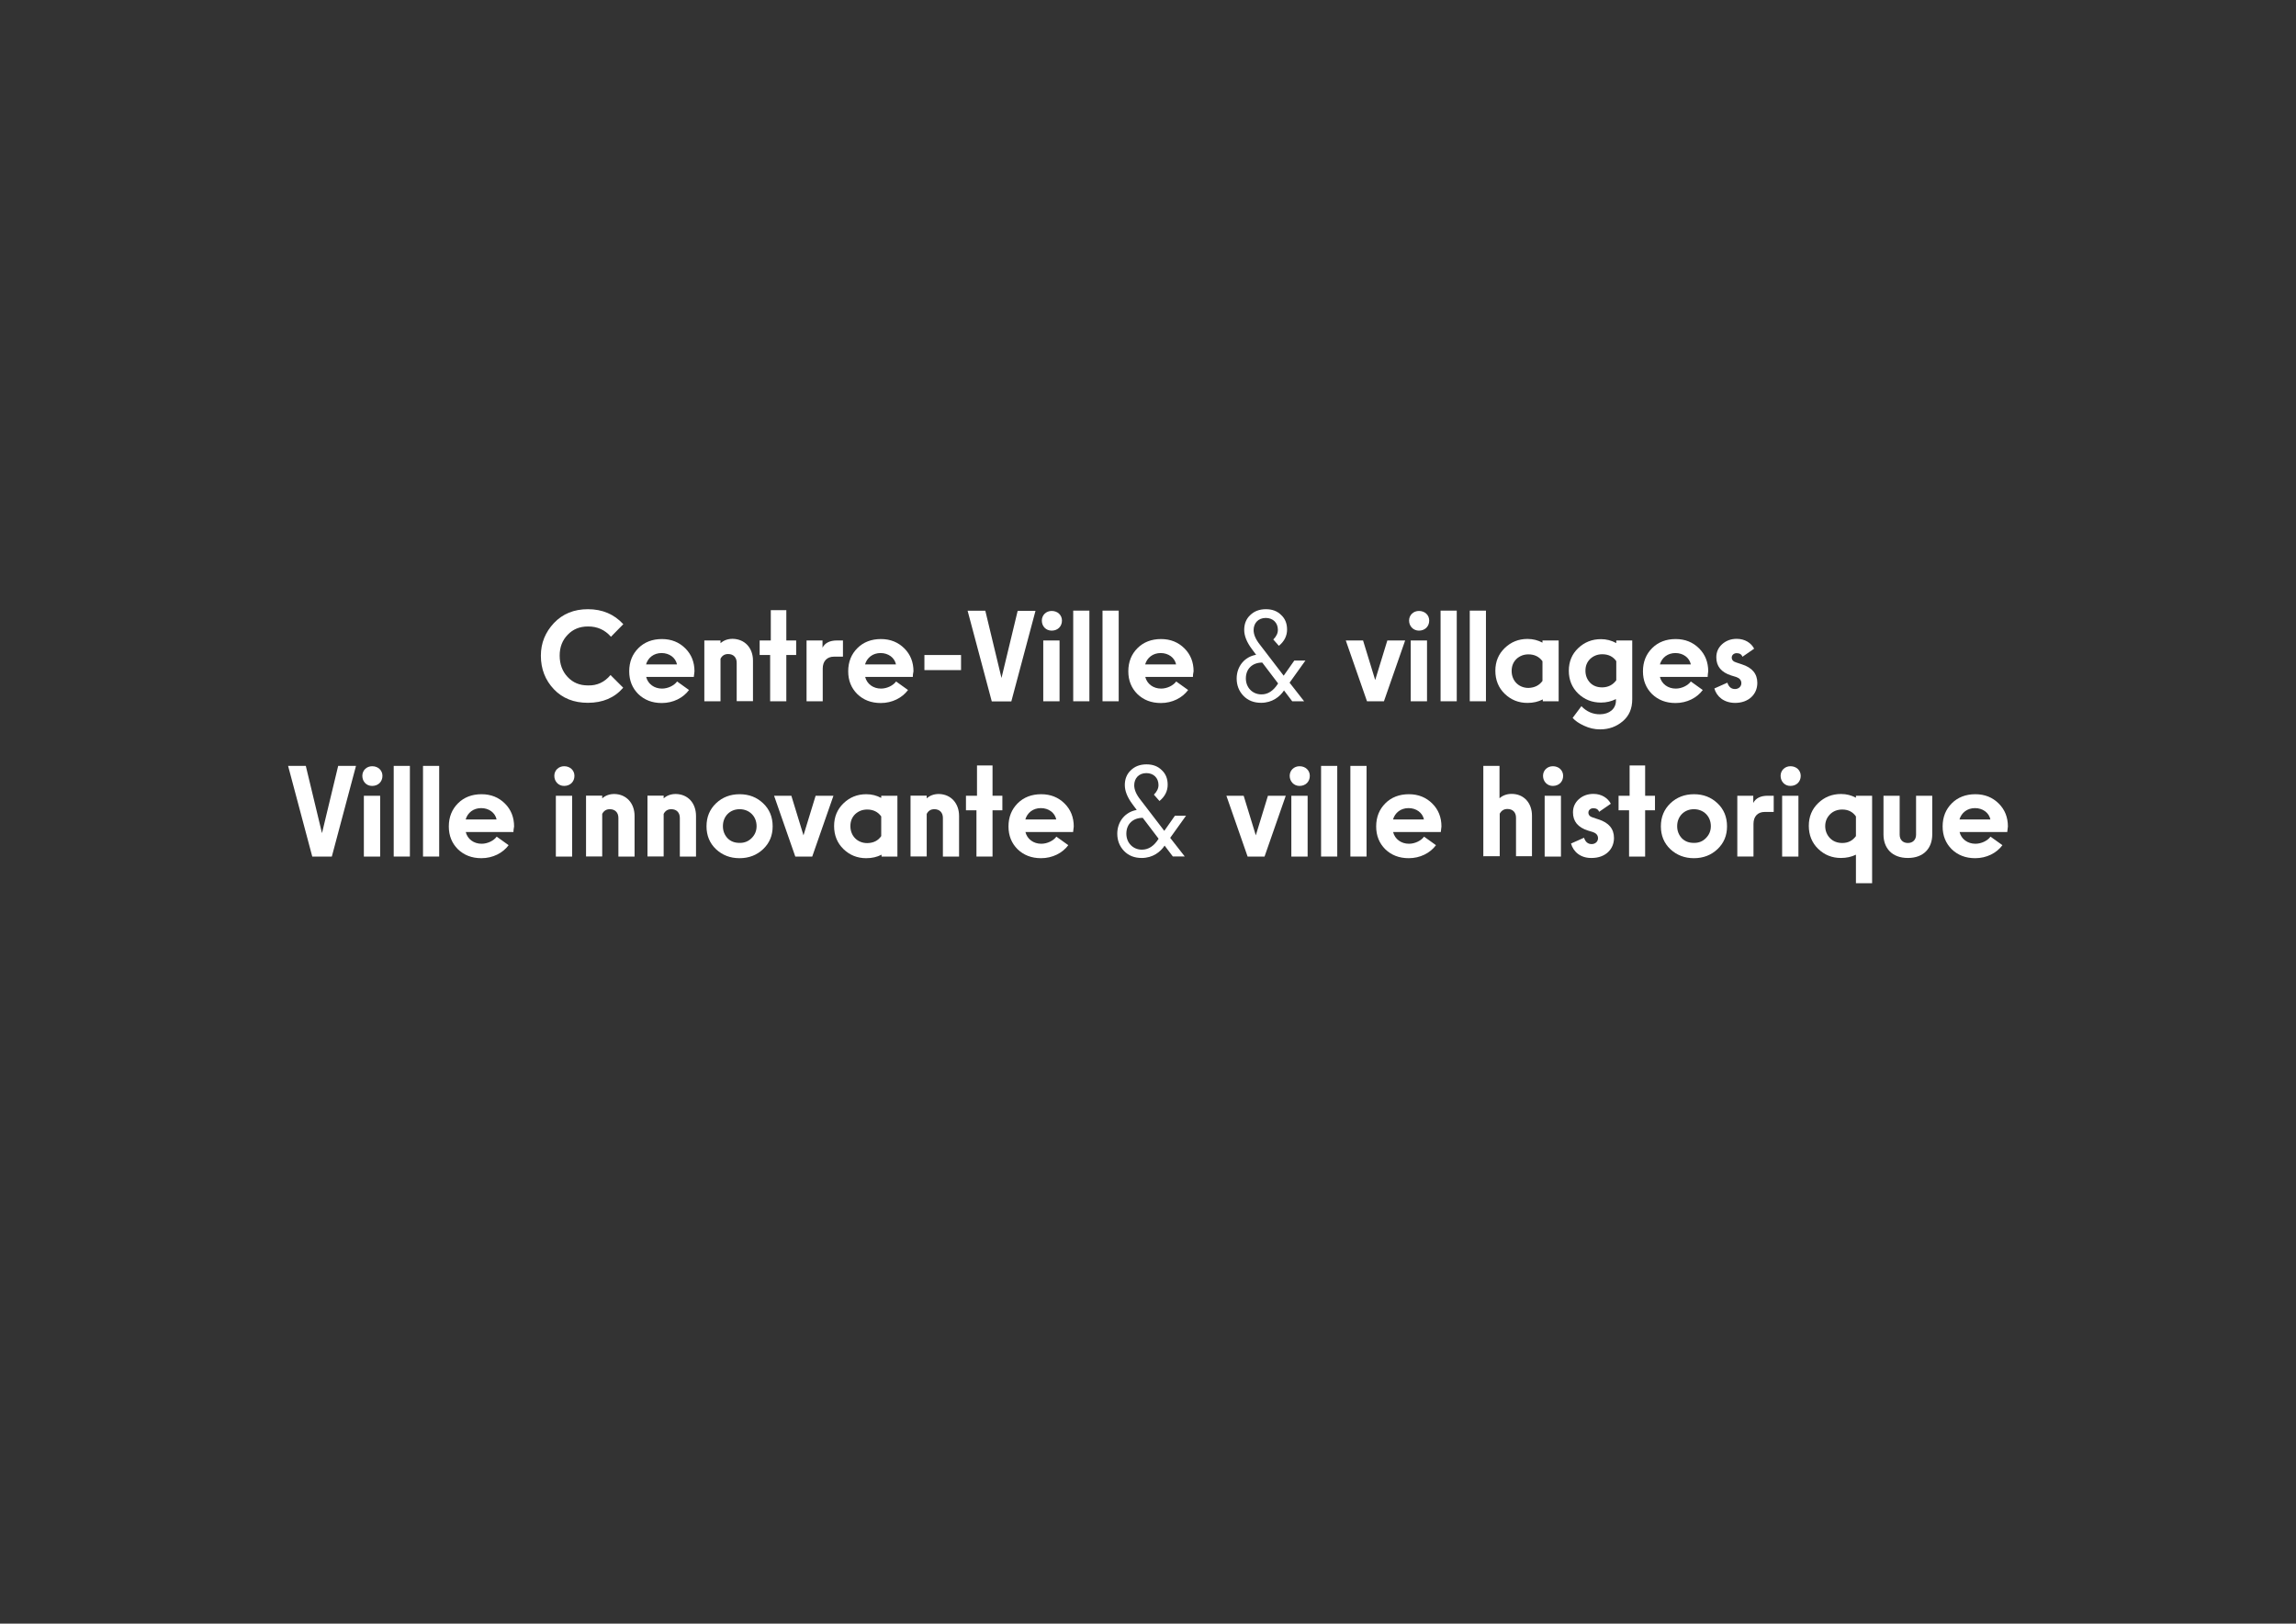 <?xml version="1.0" encoding="utf-8"?>
<!-- Generator: Adobe Illustrator 24.3.2, SVG Export Plug-In . SVG Version: 6.00 Build 0)  -->
<svg version="1.1" id="Calque_1" xmlns="http://www.w3.org/2000/svg" xmlns:xlink="http://www.w3.org/1999/xlink" x="0px" y="0px"
	 viewBox="0 0 2100 1484.8" style="enable-background:new 0 0 2100 1484.8;" xml:space="preserve">
<rect x="0" y="0" width="2100" height="1484.8" fill="#333333" stroke="none"/>
<style type="text/css">
	.st0{fill:#FFFFFF;}
</style>
<g>
	<g>
		<path class="st0" d="M558.4,617.3l11.6,11.6c-7.9,9.2-18.7,13.8-32.3,13.8c-12.8,0-23.2-4.1-31.1-12.4
			c-7.9-8.3-11.9-18.6-11.9-30.7c0-11.6,4.1-21.5,12-29.9c8-8.4,18.3-12.6,31-12.6c13.3,0,24,4.6,32.4,13.7l-11.3,11.5
			c-5.5-6.3-12.5-9.5-21.1-9.4c-7.5,0-13.6,2.5-18.4,7.5c-4.9,5-7.4,11.3-7.4,19.1s2.4,14.4,7.2,19.5c4.9,5.3,11.1,7.8,18.6,7.8
			C546.1,627.1,553,623.8,558.4,617.3z"/>
		<path class="st0" d="M634.6,619H591c1.6,6.5,7.4,10.7,14.5,10.7c5.5,0,11.1-2.8,13.8-6.5l10.9,7.8c-5.3,7.2-14.5,11.9-24.9,11.9
			c-8.8,0-15.9-2.8-21.5-8.2c-5.5-5.5-8.3-12.4-8.3-20.8c0-8.7,2.9-15.7,8.4-21.2c5.5-5.5,12.8-8.3,21.5-8.3s15.8,2.9,21.5,8.6
			c5.5,5.5,8.3,12.5,8.3,20.9C634.9,616,634.8,617.7,634.6,619z M619.2,607.6c-1.3-6.2-7-10.4-14.1-10.4c-7.1,0-12.4,4.2-14.2,10.4
			H619.2z"/>
		<path class="st0" d="M688.7,604.1v37.1h-14.9V606c0-4.7-2.9-7.9-7.8-7.9c-3.2,0-5.5,1.4-7,4.3v38.9h-14.8v-55.6H659v2.5
			c2.9-2.6,6.6-4,11.1-4C681.4,584.4,688.7,592.7,688.7,604.1z"/>
		<path class="st0" d="M719.2,641.3h-14.8V599h-9.6v-13.3H705V558h14.2v27.7h9V599h-9V641.3z"/>
		<path class="st0" d="M771,585.7v14.8h-8.2c-6.5,0-10.3,4.2-10.3,10.9v29.9h-14.8v-55.6h14.6v6.6c2.2-4.3,6.6-6.6,13.2-6.6H771z"/>
		<path class="st0" d="M834.9,619h-43.6c1.6,6.5,7.4,10.7,14.5,10.7c5.5,0,11.1-2.8,13.8-6.5l10.9,7.8c-5.3,7.2-14.5,11.9-24.9,11.9
			c-8.8,0-15.9-2.8-21.5-8.2c-5.5-5.5-8.3-12.4-8.3-20.8c0-8.7,2.9-15.7,8.4-21.2c5.5-5.5,12.8-8.3,21.5-8.3s15.8,2.9,21.5,8.6
			c5.5,5.5,8.3,12.5,8.3,20.9C835,616,834.9,617.7,834.9,619z M819.5,607.6c-1.3-6.2-7-10.4-14.1-10.4s-12.4,4.2-14.2,10.4H819.5z"
			/>
		<path class="st0" d="M845.5,612.8V599H879v13.8H845.5z"/>
		<path class="st0" d="M930.8,558.6h16.3L925,641.4h-17.9l-22.1-82.9h16.2l14.8,61.5L930.8,558.6z"/>
		<path class="st0" d="M952.9,567.5c0-5.1,4-8.8,9-8.8c5.5,0,9.4,3.8,9.4,8.8c0,5.3-3.8,9.2-9.4,9.2
			C956.7,576.7,952.9,572.8,952.9,567.5z M954.2,641.3v-55.6h14.9v55.6H954.2z"/>
		<path class="st0" d="M981.6,641.3v-82.9h14.8v82.9H981.6z"/>
		<path class="st0" d="M1008.4,641.3v-82.9h14.8v82.9H1008.4z"/>
		<path class="st0" d="M1091.1,619h-43.6c1.6,6.5,7.4,10.7,14.5,10.7c5.5,0,11.1-2.8,13.8-6.5l10.9,7.8
			c-5.3,7.2-14.5,11.9-24.9,11.9c-8.8,0-15.9-2.8-21.5-8.2c-5.5-5.5-8.3-12.4-8.3-20.8c0-8.7,2.9-15.7,8.4-21.2
			c5.5-5.5,12.8-8.3,21.5-8.3c8.7,0,15.8,2.9,21.5,8.6c5.5,5.5,8.3,12.5,8.3,20.9C1091.2,616,1091.1,617.7,1091.1,619z
			 M1075.7,607.6c-1.3-6.2-7-10.4-14.1-10.4c-7.1,0-12.4,4.2-14.2,10.4H1075.7z"/>
	</g>
	<g>
		<path class="st0" d="M1194.1,603.9l-14.6,20.4l13.3,17h-10.9l-7.5-9.9c-3.8,5.8-10.9,11.3-20.9,11.3c-6.7,0-12.1-2.1-16.3-6.5
			c-4.1-4.3-6.1-9.7-6.1-15.7c0-11.2,7.4-20,17.8-21.7l-4-5.4c-4.6-6.2-6.9-12-6.9-17.4c0-5.3,1.7-9.9,5.4-13.4
			c3.7-3.7,8.6-5.5,14.4-5.5c5.8,0,10.4,1.7,14,5.3c3.7,3.4,5.4,7.9,5.4,13.3c0,5.8-2.5,10.8-7.5,14.9l-5.1-5.8
			c2.9-2.9,4.2-5.8,4.2-8.8c0-6.5-4.5-10.9-11.1-10.9c-7,0-11.1,4.9-11.1,11.1c0,4,1.8,8.4,5.8,13.4l21.7,28.3l9.7-13.8h10.3V603.9z
			 M1169,625l-14.5-19.1c-8.7,0-15,5.4-15,14.5c0,8.4,6.1,14.6,14.2,14.6C1159.6,635.1,1164.7,631.8,1169,625z"/>
	</g>
	<g>
		<path class="st0" d="M1268.9,585.7h16.3l-19.4,55.6h-15.5l-19.4-55.6h15.8l11.1,36.2L1268.9,585.7z"/>
		<path class="st0" d="M1288.8,567.5c0-5.1,4-8.8,9-8.8c5.5,0,9.4,3.8,9.4,8.8c0,5.3-3.8,9.2-9.4,9.2
			C1292.8,576.7,1288.8,572.8,1288.8,567.5z M1290.3,641.3v-55.6h14.9v55.6H1290.3z"/>
		<path class="st0" d="M1317.6,641.3v-82.9h14.8v82.9H1317.6z"/>
		<path class="st0" d="M1344.3,641.3v-82.9h14.8v82.9H1344.3z"/>
		<path class="st0" d="M1410.8,585.7h14.8v55.6h-14.5v-1.7c-4.1,2.1-8.7,3.2-14,3.2c-8.2,0-15.1-2.8-20.8-8.3
			c-5.7-5.5-8.6-12.6-8.6-21.1c0-8.4,2.9-15.3,8.6-20.8c5.7-5.5,12.6-8.3,20.8-8.3c5.1,0,9.6,1.2,13.7,3.4V585.7z M1410.8,622.7v-18
			c-3-4.2-7.4-6.3-12.8-6.3c-4.3,0-8,1.4-11.1,4.3c-2.9,2.9-4.3,6.5-4.3,10.9c0,9,6.5,15.5,15.4,15.5
			C1403.6,628.9,1407.8,626.8,1410.8,622.7z"/>
		<path class="st0" d="M1478.4,585.7h14.5v53.7c0,8.7-2.9,15.3-8.7,20.2c-5.8,4.9-12.6,7.4-20.7,7.4c-5.1,0-9.9-1.1-14.6-3.3
			c-4.6-2.1-8.2-4.5-10.5-7.2l8-10.7c4.9,5.1,10.7,7.5,17.1,7.4c8.4-0.1,14.5-4.9,14.5-12.5v-1.4c-4.2,2.1-8.8,3.2-13.7,3.2
			c-8.2,0-15.1-2.8-20.8-8.2c-5.7-5.5-8.6-12.5-8.6-20.9s2.9-15.3,8.6-20.7c5.7-5.4,12.6-8.2,20.8-8.2c5,0,9.6,1.2,14,3.6v-2.2
			H1478.4z M1478.3,622.1v-17.5c-2.9-4.2-7.2-6.3-12.8-6.3c-4.3,0-8,1.4-11.1,4.3c-2.9,2.9-4.3,6.3-4.3,10.7s1.4,8,4.3,11.1
			c2.9,2.9,6.6,4.2,11.1,4.2C1471,628.5,1475.2,626.3,1478.3,622.1z"/>
		<path class="st0" d="M1561.9,619h-43.7c1.6,6.5,7.4,10.7,14.5,10.7c5.5,0,11.1-2.8,13.8-6.5l10.9,7.8
			c-5.3,7.2-14.5,11.9-24.9,11.9c-8.8,0-15.9-2.8-21.5-8.2c-5.5-5.5-8.3-12.4-8.3-20.8c0-8.7,2.9-15.7,8.4-21.2
			c5.5-5.5,12.8-8.3,21.5-8.3c8.7,0,15.8,2.9,21.5,8.6c5.5,5.5,8.3,12.5,8.3,20.9C1562.1,616,1561.9,617.7,1561.9,619z
			 M1546.5,607.6c-1.3-6.2-7-10.4-14.1-10.4s-12.4,4.2-14.2,10.4H1546.5z"/>
		<path class="st0" d="M1568,629.6l11.9-5.3c1.3,4,3.7,5.8,7,5.8c3.4,0,5.8-2.4,5.8-5.3c0-2.8-1.6-4.6-4.7-5.7l-4.6-1.4
			c-9.1-2.9-13.6-8.4-13.6-16.6c0-4.7,1.7-8.7,5.3-12c3.6-3.2,8-4.9,13.4-4.9c7.5,0,13.2,3.8,15.9,9l-10.7,7.4
			c-0.8-2.2-2.6-3.3-5.3-3.3c-2.5,0-4.5,1.7-4.5,4c0,2.1,1.3,3.7,4.1,4.5l5.1,1.7c9.5,3,14.2,8.7,14.2,17c0,10.5-8,18.3-20.4,18.3
			C1576.9,642.7,1570.2,637.2,1568,629.6z"/>
	</g>
	<g>
		<path class="st0" d="M309.3,700.4h16.3l-22.1,82.9h-17.9l-22.1-82.9h16.2l14.8,61.5L309.3,700.4z"/>
		<path class="st0" d="M331.4,709.5c0-5.1,4-8.8,9-8.8c5.5,0,9.4,3.8,9.4,8.8c0,5.3-3.8,9.2-9.4,9.2
			C335.2,718.8,331.4,714.7,331.4,709.5z M332.8,783.3v-55.6h14.9v55.6H332.8z"/>
		<path class="st0" d="M360.1,783.3v-82.9h14.8v82.9H360.1z"/>
		<path class="st0" d="M386.9,783.3v-82.9h14.8v82.9H386.9z"/>
		<path class="st0" d="M469.6,760.9H426c1.6,6.5,7.4,10.7,14.5,10.7c5.5,0,11.1-2.8,13.8-6.5l10.9,7.8c-5.3,7.2-14.5,11.9-24.9,11.9
			c-8.8,0-15.9-2.8-21.5-8.2c-5.5-5.5-8.3-12.4-8.3-20.8c0-8.7,2.9-15.7,8.4-21.2c5.5-5.5,12.8-8.3,21.5-8.3
			c8.7,0,15.8,2.9,21.5,8.6c5.5,5.5,8.3,12.5,8.3,20.9C469.7,758,469.7,759.6,469.6,760.9z M454.2,749.4c-1.3-6.2-7-10.4-14.1-10.4
			c-7.1,0-12.4,4.2-14.2,10.4H454.2z"/>
		<path class="st0" d="M507,709.5c0-5.1,4-8.8,9-8.8c5.5,0,9.4,3.8,9.4,8.8c0,5.3-3.8,9.2-9.4,9.2C510.9,718.8,507,714.7,507,709.5z
			 M508.4,783.3v-55.6h14.9v55.6H508.4z"/>
		<path class="st0" d="M580.4,746.2v37.1h-14.8v-35.4c0-4.7-2.9-7.9-7.8-7.9c-3.2,0-5.5,1.4-7,4.3v38.9h-14.8v-55.6h14.8v2.5
			c2.9-2.6,6.6-4,11.1-4C573.1,726.3,580.4,734.7,580.4,746.2z"/>
		<path class="st0" d="M636.6,746.2v37.1h-14.8v-35.4c0-4.7-2.9-7.9-7.8-7.9c-3.2,0-5.5,1.4-7,4.3v38.9h-14.8v-55.6h14.8v2.5
			c2.9-2.6,6.6-4,11.1-4C629.5,726.3,636.6,734.7,636.6,746.2z"/>
		<path class="st0" d="M654.9,776.6c-5.8-5.5-8.7-12.5-8.7-20.9c0-8.6,2.9-15.5,8.7-21.1c5.8-5.5,13-8.3,21.6-8.3
			c8.6,0,15.7,2.8,21.5,8.3c5.8,5.5,8.7,12.5,8.7,21.1c0,8.4-2.9,15.3-8.7,20.8c-5.8,5.5-13,8.3-21.6,8.3
			C667.8,784.8,660.7,782,654.9,776.6z M687.5,766.4c2.9-2.9,4.5-6.5,4.5-10.9c0-9-6.6-15.5-15.5-15.5s-15.3,6.5-15.3,15.5
			c0,4.3,1.4,8,4.3,11.1c2.9,2.9,6.5,4.2,10.9,4.2C680.7,770.9,684.4,769.5,687.5,766.4z"/>
		<path class="st0" d="M746,727.7h16.3l-19.4,55.6h-15.5L708,727.7h15.8l11.1,36.2L746,727.7z"/>
		<path class="st0" d="M806,727.7h14.8v55.6h-14.5v-1.7c-4.1,2.1-8.7,3.2-14,3.2c-8.2,0-15.1-2.8-20.8-8.3s-8.6-12.6-8.6-21.1
			c0-8.4,2.9-15.3,8.6-20.8s12.6-8.3,20.8-8.3c5.1,0,9.6,1.2,13.7,3.4L806,727.7L806,727.7z M806,764.6v-18c-3-4.2-7.4-6.3-12.8-6.3
			c-4.3,0-8,1.4-11.1,4.3c-2.9,2.9-4.3,6.5-4.3,10.9c0,9,6.5,15.5,15.4,15.5C798.9,770.9,803.1,768.8,806,764.6z"/>
		<path class="st0" d="M877.2,746.2v37.1h-14.8v-35.4c0-4.7-2.9-7.9-7.8-7.9c-3.2,0-5.5,1.4-7,4.3v38.9h-14.8v-55.6h14.8v2.5
			c2.9-2.6,6.6-4,11.1-4C869.9,726.3,877.2,734.7,877.2,746.2z"/>
		<path class="st0" d="M907.9,783.3h-14.8V741h-9.6v-13.3h10.1V700h14.2v27.7h9V741h-9V783.3z"/>
		<path class="st0" d="M981.5,760.9h-43.6c1.6,6.5,7.4,10.7,14.5,10.7c5.5,0,11.1-2.8,13.8-6.5l10.9,7.8
			c-5.3,7.2-14.5,11.9-24.9,11.9c-8.8,0-15.9-2.8-21.5-8.2c-5.5-5.5-8.3-12.4-8.3-20.8c0-8.7,2.9-15.7,8.4-21.2
			c5.5-5.5,12.8-8.3,21.5-8.3s15.8,2.9,21.5,8.6c5.5,5.5,8.3,12.5,8.3,20.9C981.8,758,981.6,759.6,981.5,760.9z M966.1,749.4
			c-1.3-6.2-7-10.4-14.1-10.4s-12.4,4.2-14.2,10.4H966.1z"/>
	</g>
	<g>
		<path class="st0" d="M1084.9,745.8l-14.6,20.4l13.3,17h-10.9l-7.5-9.9c-3.8,5.8-10.9,11.3-20.9,11.3c-6.7,0-12.1-2.1-16.3-6.5
			c-4.1-4.3-6.1-9.7-6.1-15.7c0-11.2,7.4-20,17.8-21.7l-4-5.4c-4.6-6.2-6.9-12-6.9-17.4c0-5.3,1.7-9.9,5.4-13.4
			c3.7-3.7,8.6-5.5,14.4-5.5c5.8,0,10.4,1.7,14,5.3c3.7,3.4,5.4,7.9,5.4,13.3c0,5.8-2.5,10.8-7.5,14.9l-5.1-5.8
			c2.9-2.9,4.2-5.8,4.2-8.8c0-6.5-4.5-10.9-11.1-10.9c-7,0-11.1,4.9-11.1,11.1c0,4,1.8,8.4,5.8,13.4l21.7,28.3l9.7-13.8h10.3V745.8z
			 M1059.7,767l-14.5-19.1c-8.7,0-15,5.4-15,14.5c0,8.4,6.1,14.6,14.2,14.6C1050.5,777,1055.5,773.7,1059.7,767z"/>
	</g>
	<g>
		<path class="st0" d="M1159.7,727.7h16.3l-19.4,55.6h-15.5l-19.4-55.6h15.8l11.1,36.2L1159.7,727.7z"/>
		<path class="st0" d="M1179.6,709.5c0-5.1,4-8.8,9-8.8c5.5,0,9.4,3.8,9.4,8.8c0,5.3-3.8,9.2-9.4,9.2
			C1183.6,718.8,1179.6,714.7,1179.6,709.5z M1181.1,783.3v-55.6h14.9v55.6H1181.1z"/>
		<path class="st0" d="M1208.3,783.3v-82.9h14.8v82.9H1208.3z"/>
		<path class="st0" d="M1235.1,783.3v-82.9h14.8v82.9H1235.1z"/>
		<path class="st0" d="M1317.8,760.9h-43.6c1.6,6.5,7.4,10.7,14.5,10.7c5.5,0,11.1-2.8,13.8-6.5l10.9,7.8
			c-5.3,7.2-14.5,11.9-24.9,11.9c-8.8,0-15.9-2.8-21.5-8.2c-5.5-5.5-8.3-12.4-8.3-20.8c0-8.7,2.9-15.7,8.4-21.2
			c5.5-5.5,12.8-8.3,21.5-8.3c8.7,0,15.8,2.9,21.5,8.6c5.5,5.5,8.3,12.5,8.3,20.9C1318.1,758,1317.9,759.6,1317.8,760.9z
			 M1302.4,749.4c-1.3-6.2-7-10.4-14.1-10.4s-12.4,4.2-14.2,10.4H1302.4z"/>
		<path class="st0" d="M1356.7,783.3v-82.9h14.8v29.6c2.9-2.6,6.7-4,11.1-4c11.3,0,18.6,8.4,18.6,19.9v37.1h-14.6v-35.3
			c0-4.7-2.9-7.9-7.8-7.9c-3.2,0-5.5,1.4-7.1,4.3v38.9h-14.9V783.3z"/>
		<path class="st0" d="M1411.3,709.5c0-5.1,4-8.8,9-8.8c5.5,0,9.4,3.8,9.4,8.8c0,5.3-3.8,9.2-9.4,9.2
			C1415.3,718.8,1411.3,714.7,1411.3,709.5z M1412.8,783.3v-55.6h14.9v55.6H1412.8z"/>
		<path class="st0" d="M1436.9,771.4l11.9-5.3c1.3,4,3.7,5.8,7,5.8c3.4,0,5.8-2.4,5.8-5.3c0-2.8-1.6-4.6-4.7-5.7l-4.6-1.4
			c-9.1-2.9-13.6-8.4-13.6-16.6c0-4.7,1.7-8.7,5.3-12c3.6-3.2,8-4.9,13.4-4.9c7.5,0,13.2,3.8,15.9,9l-10.7,7.4
			c-0.8-2.2-2.6-3.3-5.3-3.3c-2.5,0-4.5,1.7-4.5,4c0,2.1,1.3,3.7,4.1,4.5l5.1,1.7c9.5,3,14.2,8.7,14.2,17c0,10.5-8,18.3-20.4,18.3
			C1445.9,784.8,1439.1,779.2,1436.9,771.4z"/>
		<path class="st0" d="M1504.7,783.3H1490V741h-9.6v-13.3h10.1V700h14.2v27.7h9V741h-9V783.3z"/>
		<path class="st0" d="M1527.8,776.6c-5.8-5.5-8.7-12.5-8.7-20.9c0-8.6,2.9-15.5,8.7-21.1c5.8-5.5,13-8.3,21.6-8.3
			c8.6,0,15.7,2.8,21.5,8.3c5.8,5.5,8.7,12.5,8.7,21.1c0,8.4-2.9,15.3-8.7,20.8c-5.8,5.5-13,8.3-21.6,8.3
			C1540.8,784.8,1533.6,782,1527.8,776.6z M1560.3,766.4c2.9-2.9,4.5-6.5,4.5-10.9c0-9-6.6-15.5-15.5-15.5
			c-8.8,0-15.3,6.5-15.3,15.5c0,4.3,1.4,8,4.3,11.1c2.9,2.9,6.5,4.2,10.9,4.2C1553.6,770.9,1557.3,769.5,1560.3,766.4z"/>
		<path class="st0" d="M1622.3,727.7v14.8h-8.2c-6.5,0-10.3,4.2-10.3,10.9v29.9h-14.8v-55.6h14.6v6.6c2.2-4.3,6.6-6.6,13.2-6.6
			H1622.3z"/>
		<path class="st0" d="M1628.6,709.5c0-5.1,4-8.8,9-8.8c5.5,0,9.4,3.8,9.4,8.8c0,5.3-3.8,9.2-9.4,9.2
			C1632.5,718.8,1628.6,714.7,1628.6,709.5z M1630,783.3v-55.6h14.9v55.6H1630z"/>
		<path class="st0" d="M1697.5,727.7h14.8v80h-14.8v-26.1c-4.1,2-8.7,3-13.7,3c-8.2,0-15.1-2.8-20.8-8.3c-5.7-5.5-8.6-12.6-8.6-21.1
			c0-8.4,2.9-15.3,8.6-20.8c5.7-5.5,12.6-8.3,20.9-8.3c5,0,9.5,1.2,13.6,3.4V727.7z M1697.5,764.6v-18c-2.9-4.2-7.1-6.3-12.5-6.3
			c-4.3,0-8.2,1.4-11.1,4.3c-2.9,2.9-4.5,6.5-4.5,10.9c0,4.3,1.6,8.2,4.5,11.1c2.9,2.9,6.7,4.3,11.1,4.3
			C1690.4,770.9,1694.4,768.8,1697.5,764.6z"/>
		<path class="st0" d="M1752.5,727.7h14.8v35.4c0,12.3-7.6,21.5-22.3,21.5s-22.3-9.2-22.3-21.5v-35.4h14.8v35.6
			c0,4.6,2.9,7.6,7.5,7.6c4.6,0,7.5-3,7.5-7.6L1752.5,727.7L1752.5,727.7z"/>
		<path class="st0" d="M1835.9,760.9h-43.6c1.6,6.5,7.4,10.7,14.5,10.7c5.5,0,11.1-2.8,13.8-6.5l10.9,7.8
			c-5.3,7.2-14.5,11.9-24.9,11.9c-8.8,0-15.9-2.8-21.5-8.2c-5.5-5.5-8.3-12.4-8.3-20.8c0-8.7,2.9-15.7,8.4-21.2
			c5.5-5.5,12.8-8.3,21.5-8.3c8.7,0,15.8,2.9,21.5,8.6c5.5,5.5,8.3,12.5,8.3,20.9C1836.2,758,1836.1,759.6,1835.9,760.9z
			 M1820.5,749.4c-1.3-6.2-7-10.4-14.1-10.4s-12.4,4.2-14.2,10.4H1820.5z"/>
	</g>
</g>
</svg>
